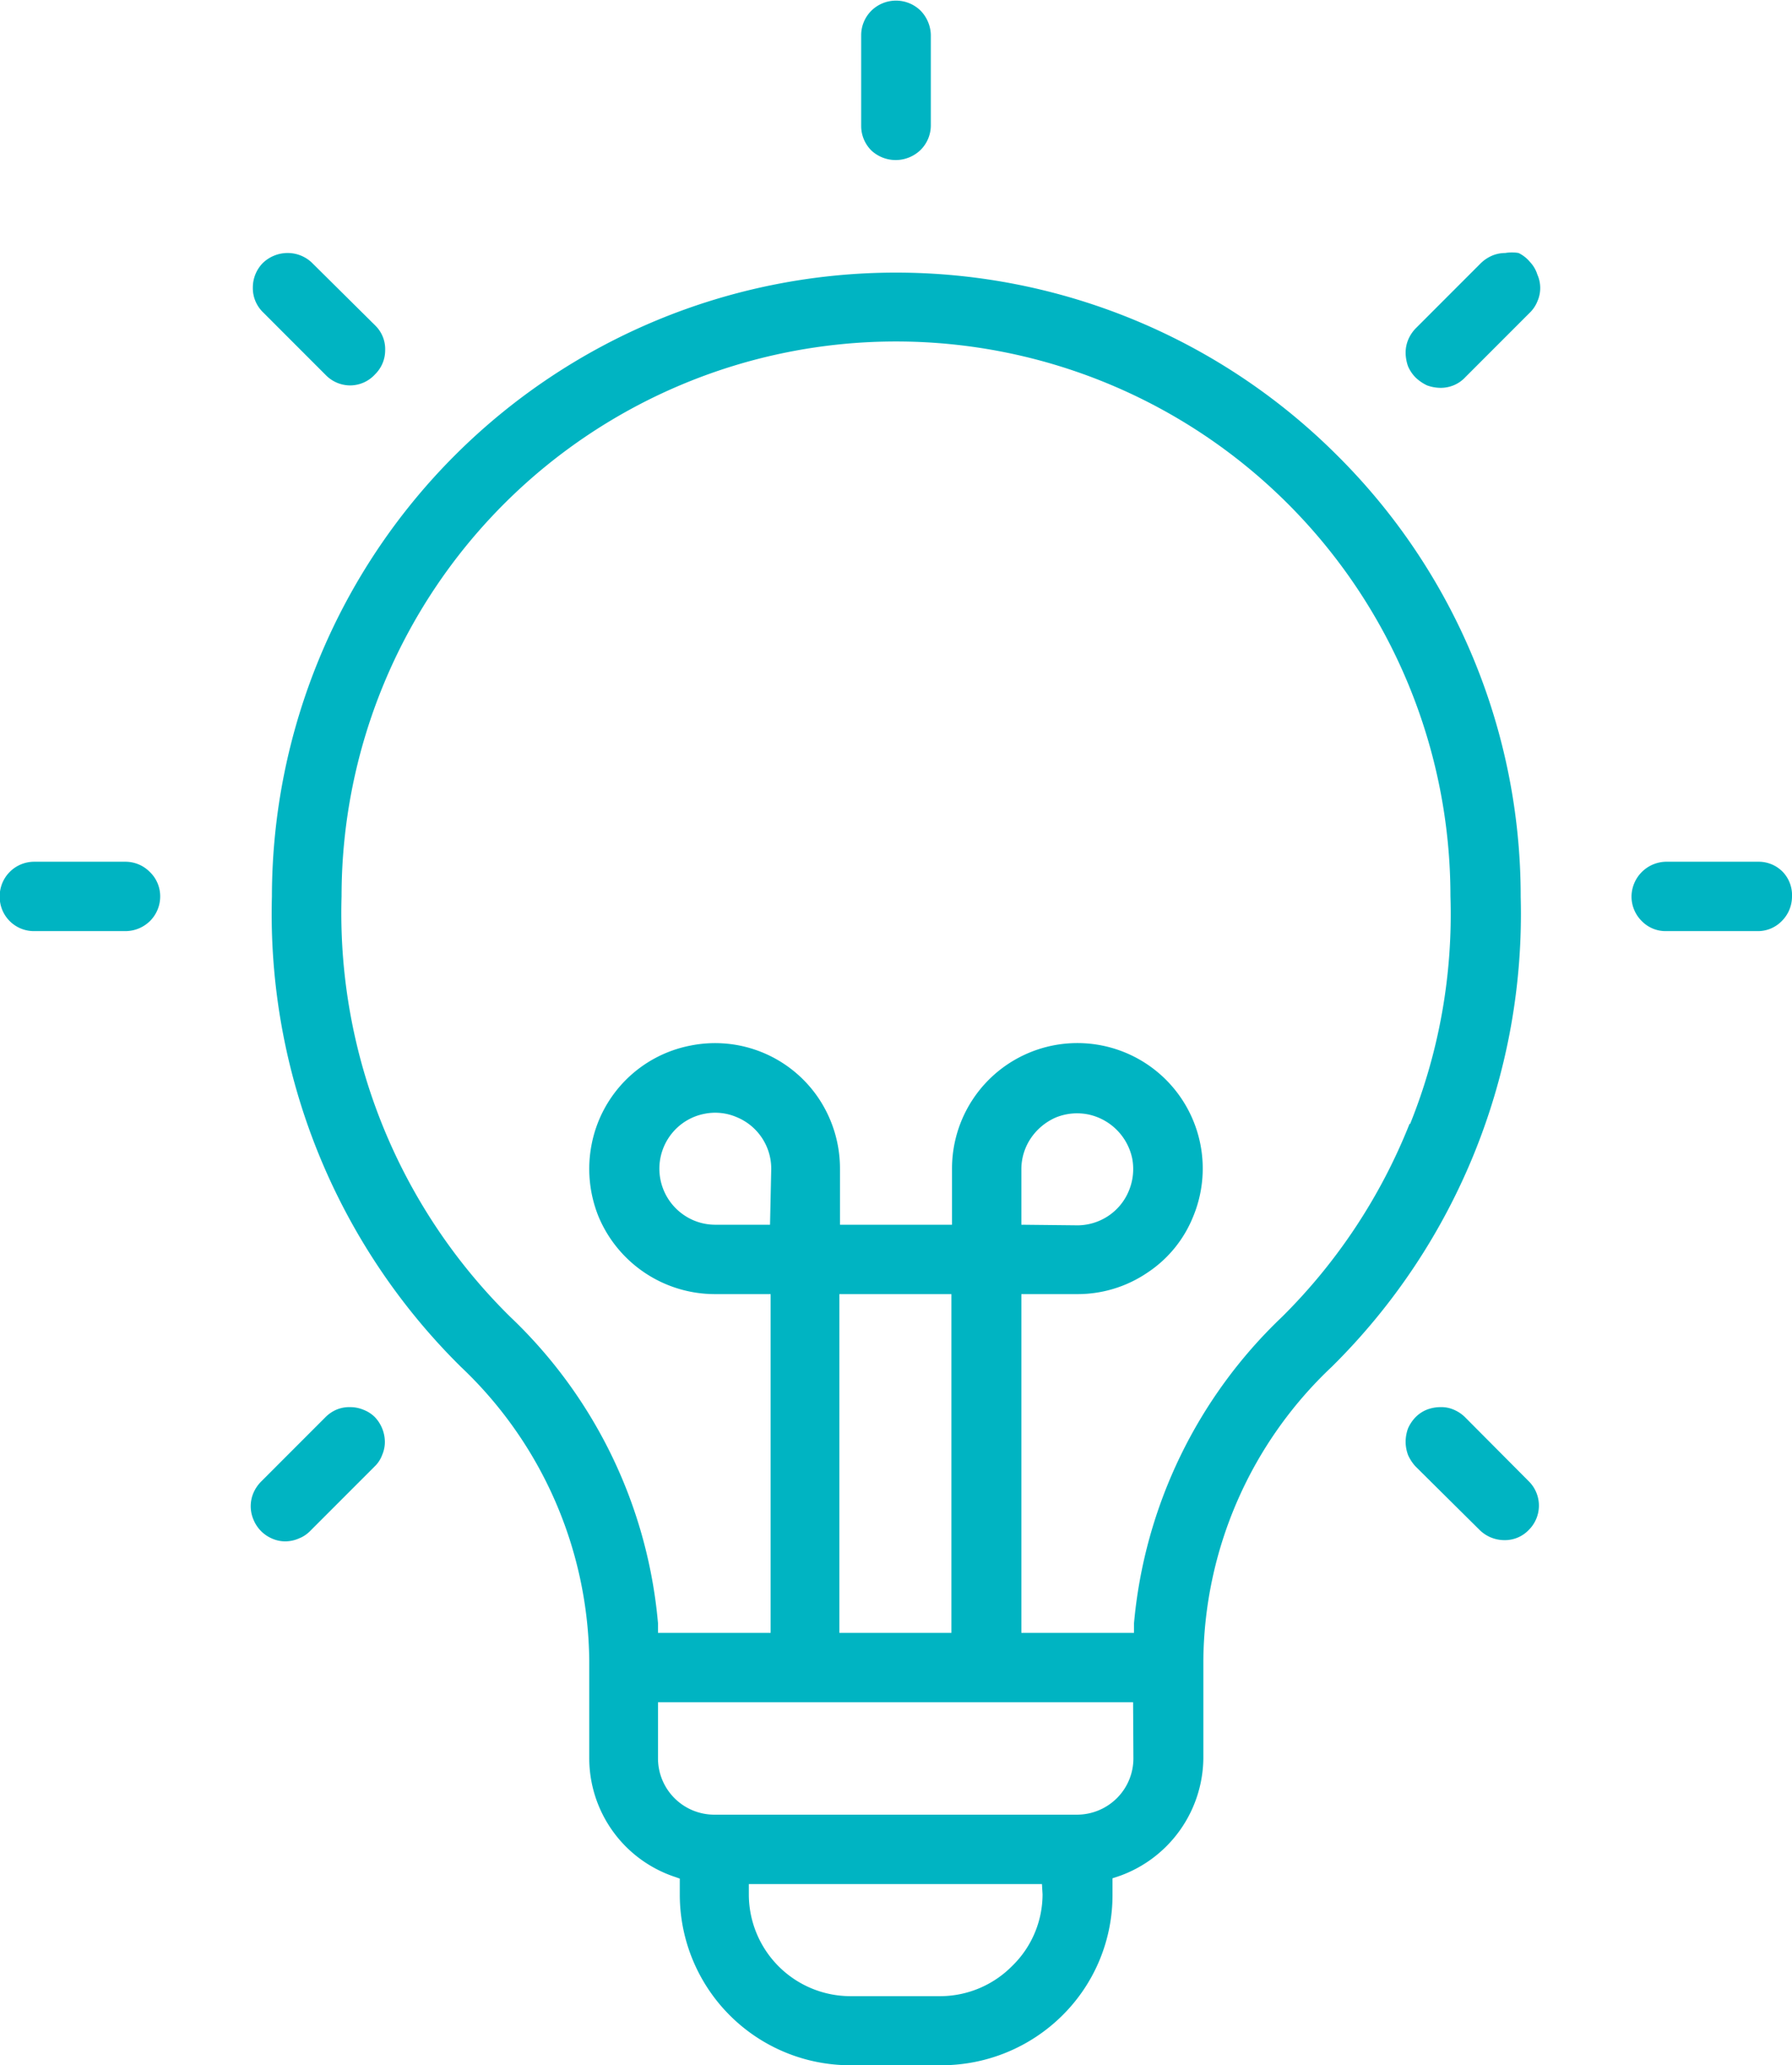 <svg id="Calque_1" data-name="Calque 1" xmlns="http://www.w3.org/2000/svg" viewBox="0 0 59.18 68.16"><defs><style>.cls-1{fill:#00b4c2;}</style></defs><polygon class="cls-1" points="49.69 51.18 49.69 51.18 49.69 51.18 49.69 51.18"/><polygon class="cls-1" points="11.58 13.07 11.58 13.07 11.58 13.07 11.58 13.07"/><path class="cls-1" d="M36.52,5.6a1.14,1.14,0,0,0,.34-.81v-3A1.19,1.19,0,0,0,36.52,1,1.16,1.16,0,0,0,34.9,1a1.14,1.14,0,0,0-.34.81v3a1.14,1.14,0,0,0,.34.81A1.18,1.18,0,0,0,36.52,5.6Z" transform="translate(-6.12 -0.65)"/><path class="cls-1" d="M65,29.43a1.11,1.11,0,0,0-.81-.34h-3A1.16,1.16,0,0,0,60,30.24a1.14,1.14,0,0,0,.34.81,1.1,1.1,0,0,0,.81.33h3a1.1,1.1,0,0,0,.81-.33,1.14,1.14,0,0,0,.34-.81A1.11,1.11,0,0,0,65,29.43Z" transform="translate(-6.12 -0.65)"/><path class="cls-1" d="M10.26,29.09h-3a1.14,1.14,0,0,0-1.15,1.15,1.13,1.13,0,0,0,1.15,1.14h3a1.16,1.16,0,0,0,.81-.33,1.14,1.14,0,0,0,.34-.81,1.11,1.11,0,0,0-.34-.81A1.13,1.13,0,0,0,10.26,29.09Z" transform="translate(-6.12 -0.65)"/><path class="cls-1" d="M18.51,13a1.11,1.11,0,0,0,.33-.79,1.09,1.09,0,0,0-.32-.81L16.41,9.31a1.16,1.16,0,0,0-.8-.31,1.18,1.18,0,0,0-.81.33,1.15,1.15,0,0,0-.33.8,1.11,1.11,0,0,0,.32.81l2.11,2.11a1.13,1.13,0,0,0,.8.32v.35h0v-.35A1.12,1.12,0,0,0,18.51,13Z" transform="translate(-6.12 -0.65)"/><path class="cls-1" d="M56.61,51.14a1.13,1.13,0,0,0,0-1.6l-2.11-2.12a1.19,1.19,0,0,0-.38-.25,1,1,0,0,0-.41-.08,1.26,1.26,0,0,0-.46.08,1.09,1.09,0,0,0-.38.25,1.27,1.27,0,0,0-.25.37,1.32,1.32,0,0,0-.08.44,1.27,1.27,0,0,0,.08.44,1.39,1.39,0,0,0,.25.38L55,51.16a1.17,1.17,0,0,0,.8.32v.35h0v-.35A1.09,1.09,0,0,0,56.61,51.14Z" transform="translate(-6.12 -0.65)"/><path class="cls-1" d="M56.65,9.3A1.12,1.12,0,0,0,56.27,9,1.32,1.32,0,0,0,55.83,9a1.12,1.12,0,0,0-.44.09,1.22,1.22,0,0,0-.38.26l-2.12,2.12a1.22,1.22,0,0,0-.26.38,1.12,1.12,0,0,0-.09.44,1.38,1.38,0,0,0,.08.45,1.21,1.21,0,0,0,.25.37,1.42,1.42,0,0,0,.38.26,1.33,1.33,0,0,0,.45.08,1.12,1.12,0,0,0,.44-.09,1.08,1.08,0,0,0,.37-.26l2.12-2.12a1.08,1.08,0,0,0,.26-.38,1.09,1.09,0,0,0,0-.89A1.05,1.05,0,0,0,56.65,9.3Z" transform="translate(-6.12 -0.65)"/><path class="cls-1" d="M16,51.42a1.05,1.05,0,0,0,.37-.25l2.12-2.12a1,1,0,0,0,.25-.38,1.08,1.08,0,0,0,.09-.44,1.2,1.2,0,0,0-.33-.81,1.07,1.07,0,0,0-.37-.24,1.13,1.13,0,0,0-.45-.09h0a1.08,1.08,0,0,0-.44.08,1.15,1.15,0,0,0-.37.25l-2.12,2.12a1.22,1.22,0,0,0-.26.38,1.12,1.12,0,0,0,0,.88,1.15,1.15,0,0,0,.62.63,1.07,1.07,0,0,0,.43.09v.34h0l0-.34A1.13,1.13,0,0,0,16,51.42Z" transform="translate(-6.12 -0.65)"/><path class="cls-1" d="M50.27,15.67A20.61,20.61,0,0,0,15.1,30.24a21,21,0,0,0,6.24,15.52,13.52,13.52,0,0,1,4.24,9.7v3.22a4.13,4.13,0,0,0,2.76,3.89l.23.08v.52a5.63,5.63,0,0,0,5.64,5.64h3a5.67,5.67,0,0,0,4-1.65,5.59,5.59,0,0,0,1.65-4v-.52l.24-.08a4.17,4.17,0,0,0,2.76-3.89V55.46a13.47,13.47,0,0,1,4.24-9.7,21,21,0,0,0,6.24-15.51A20.5,20.5,0,0,0,50.27,15.67Zm-9.72,47.5a3.3,3.3,0,0,1-1,2.36,3.35,3.35,0,0,1-2.36,1h-3a3.36,3.36,0,0,1-3.34-3.35v-.35h9.68Zm3-4.49A1.85,1.85,0,0,1,43,60a1.87,1.87,0,0,1-1.3.54h-12a1.86,1.86,0,0,1-1.85-1.85V56.83H43.54Zm-12-17.61H29.72a1.83,1.83,0,0,1-1-.31,1.85,1.85,0,0,1-.28-2.85,1.83,1.83,0,0,1,.94-.5,1.79,1.79,0,0,1,1.07.11,1.84,1.84,0,0,1,1.14,1.7Zm2.29,13.47V43.36h3.7V54.54Zm18.83-16.8a18.69,18.69,0,0,1-4.21,6.37,15.92,15.92,0,0,0-4.89,10.11l0,.32H39.85V43.36H41.7a4.1,4.1,0,0,0,2.3-.7,4,4,0,0,0,1.52-1.85,4.14,4.14,0,0,0-.89-4.52,4.14,4.14,0,0,0-7.07,2.93v1.85h-3.7V39.22a4.17,4.17,0,0,0-.69-2.3,4.12,4.12,0,0,0-4.26-1.76,4.12,4.12,0,0,0-3.25,3.25,4.2,4.2,0,0,0,.23,2.4,4.17,4.17,0,0,0,3.83,2.55h1.85V54.54H27.85l0-.32a15.86,15.86,0,0,0-4.88-10.11A18.7,18.7,0,0,1,17.4,30.23a18.31,18.31,0,1,1,36.62,0A18.49,18.49,0,0,1,52.69,37.74ZM39.85,41.07V39.22a1.83,1.83,0,0,1,.31-1,1.92,1.92,0,0,1,.83-.69,1.86,1.86,0,0,1,1.07-.1,1.88,1.88,0,0,1,1.45,1.45,1.87,1.87,0,0,1-.11,1.07,1.83,1.83,0,0,1-.68.83,1.85,1.85,0,0,1-1,.31Z" transform="translate(-6.12 -0.65)"/></svg>